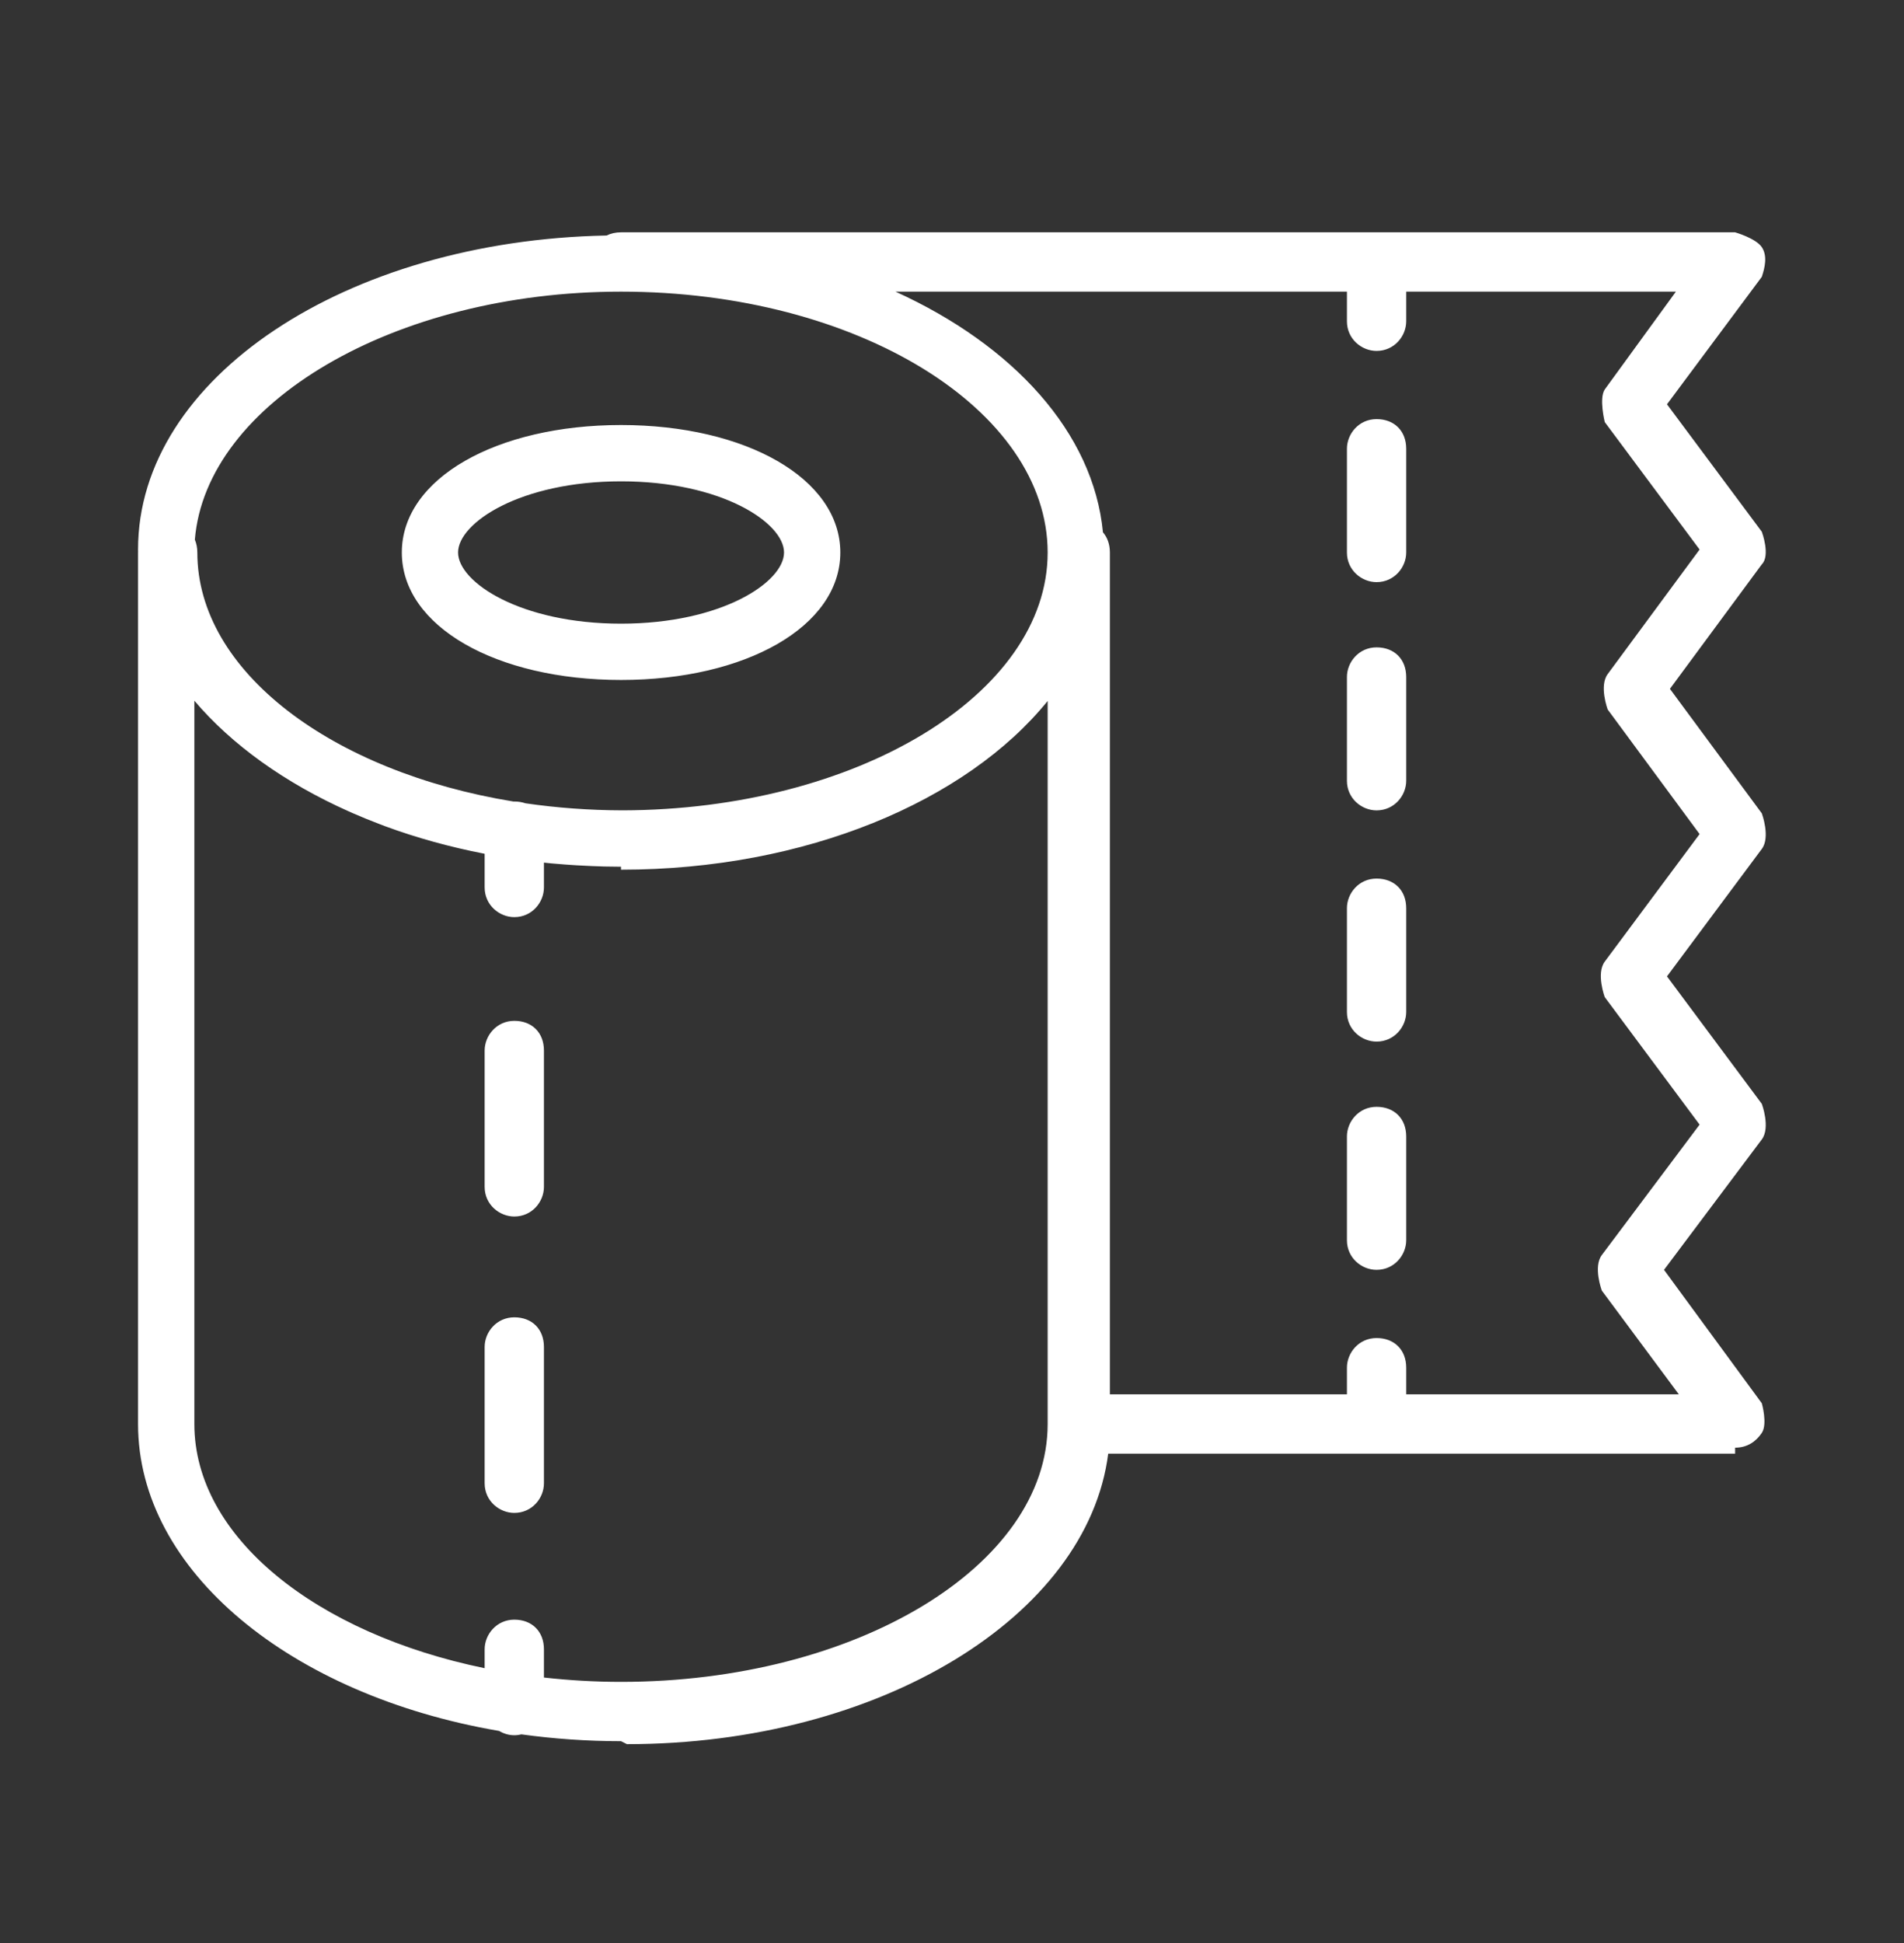 <svg width="50" height="51" viewBox="0 0 50 51" fill="none" xmlns="http://www.w3.org/2000/svg">
<rect x="0" y="0" width="50" height="51" fill="#333333" stroke="none"/>
<path d="M45.565 6.098C45.565 6.098 46.11 6.254 46.266 6.488C46.421 6.721 46.343 7.033 46.266 7.266L43.776 10.612L46.266 13.957C46.271 13.971 46.496 14.582 46.266 14.813L43.853 18.081L46.266 21.349C46.269 21.359 46.497 21.974 46.266 22.283L43.776 25.628L46.266 28.974C46.266 28.974 46.499 29.596 46.266 29.908L43.698 33.331L46.266 36.833C46.266 36.833 46.421 37.377 46.266 37.611C46.11 37.844 45.877 37.999 45.565 37.999V38.156H29.102C28.558 42.42 23.106 45.781 16.464 45.781L16.308 45.703C15.412 45.703 14.538 45.64 13.694 45.524C13.635 45.538 13.572 45.547 13.506 45.547C13.367 45.547 13.229 45.507 13.107 45.434C7.654 44.502 3.625 41.243 3.625 37.377V14.502C3.625 14.497 3.626 14.493 3.626 14.489C3.626 14.467 3.625 14.446 3.625 14.424C3.625 9.917 9.101 6.312 15.928 6.182C16.037 6.128 16.166 6.098 16.31 6.098H45.565ZM5.104 37.377C5.104 40.353 8.314 42.88 12.727 43.787V43.291C12.727 42.903 13.039 42.513 13.506 42.513C13.973 42.513 14.284 42.825 14.284 43.291V44.032C14.941 44.105 15.617 44.146 16.308 44.146C22.454 44.146 27.512 41.112 27.512 37.377V18.399C25.381 21.03 21.163 22.828 16.308 22.828V22.75L15.857 22.744C15.825 22.743 15.794 22.741 15.762 22.74C15.692 22.738 15.623 22.736 15.554 22.733C15.419 22.728 15.286 22.721 15.152 22.713C15.052 22.707 14.952 22.7 14.852 22.693C14.729 22.683 14.607 22.674 14.484 22.663C14.418 22.656 14.351 22.649 14.284 22.642V23.294C14.284 23.683 13.973 24.073 13.506 24.073C13.117 24.073 12.728 23.761 12.727 23.294V22.41C11.809 22.232 10.934 21.989 10.114 21.687C10.06 21.667 10.006 21.646 9.952 21.625C9.834 21.58 9.717 21.534 9.602 21.487C9.489 21.441 9.378 21.394 9.268 21.346C9.232 21.331 9.197 21.315 9.162 21.299C7.483 20.55 6.087 19.551 5.104 18.392V37.377ZM13.506 34.577C13.973 34.577 14.284 34.888 14.284 35.355V38.934C14.284 39.323 13.973 39.711 13.506 39.711C13.117 39.711 12.728 39.401 12.727 38.934V35.355C12.727 34.966 13.039 34.577 13.506 34.577ZM23.516 7.655C26.615 9.064 28.713 11.355 28.964 13.972C29.08 14.106 29.146 14.287 29.146 14.502V36.599H35.371V35.899C35.371 35.51 35.683 35.121 36.149 35.121C36.616 35.121 36.928 35.432 36.928 35.899V36.599H44.087L42.065 33.876C42.059 33.86 41.834 33.249 42.065 32.942L44.632 29.519L42.142 26.173C42.142 26.173 41.909 25.551 42.142 25.24L44.632 21.893L42.22 18.625C42.215 18.614 41.989 18 42.22 17.692L44.632 14.424L42.142 11.079C42.142 11.079 41.986 10.456 42.142 10.222L44.01 7.655H36.928V8.433C36.928 8.822 36.616 9.211 36.149 9.211C35.76 9.211 35.371 8.9 35.371 8.433V7.655H23.516ZM36.149 29.052C36.616 29.052 36.928 29.363 36.928 29.83V32.553C36.928 32.942 36.616 33.331 36.149 33.331C35.76 33.331 35.371 33.02 35.371 32.553V29.83C35.371 29.441 35.683 29.052 36.149 29.052ZM13.506 26.795C13.973 26.795 14.284 27.107 14.284 27.574V31.153C14.284 31.542 13.973 31.931 13.506 31.931C13.117 31.931 12.727 31.62 12.727 31.153V27.574C12.728 27.185 13.039 26.796 13.506 26.795ZM36.149 23.061C36.616 23.061 36.928 23.372 36.928 23.838V26.562C36.928 26.951 36.616 27.34 36.149 27.34C35.76 27.34 35.371 27.029 35.371 26.562V23.838C35.371 23.449 35.683 23.061 36.149 23.061ZM36.149 16.992C36.616 16.992 36.928 17.303 36.928 17.77V20.493C36.928 20.882 36.616 21.271 36.149 21.271C35.76 21.271 35.371 20.959 35.371 20.493V17.77C35.371 17.381 35.683 16.992 36.149 16.992ZM16.308 7.655C10.346 7.655 5.41 10.582 5.117 14.165C5.158 14.265 5.182 14.377 5.182 14.502C5.182 17.628 8.726 20.263 13.486 21.039C13.493 21.038 13.499 21.038 13.506 21.038C13.612 21.038 13.71 21.055 13.799 21.085C14.618 21.204 15.471 21.268 16.347 21.27C22.476 21.257 27.512 18.228 27.512 14.502C27.511 10.767 22.532 7.655 16.308 7.655ZM16.31 11.156C19.577 11.156 22.067 12.557 22.067 14.502C22.067 16.447 19.577 17.848 16.31 17.848C13.042 17.848 10.552 16.447 10.552 14.502C10.552 12.557 13.042 11.156 16.31 11.156ZM16.31 12.634C13.664 12.634 12.029 13.724 12.029 14.502C12.03 15.28 13.665 16.37 16.31 16.37C18.954 16.369 20.588 15.28 20.589 14.502C20.589 13.724 18.955 12.634 16.31 12.634ZM36.149 11.001C36.616 11.001 36.928 11.312 36.928 11.779V14.502C36.928 14.89 36.616 15.28 36.149 15.28C35.76 15.28 35.371 14.968 35.371 14.502V11.779C35.371 11.39 35.683 11.001 36.149 11.001Z" fill="white"/>
</svg>
